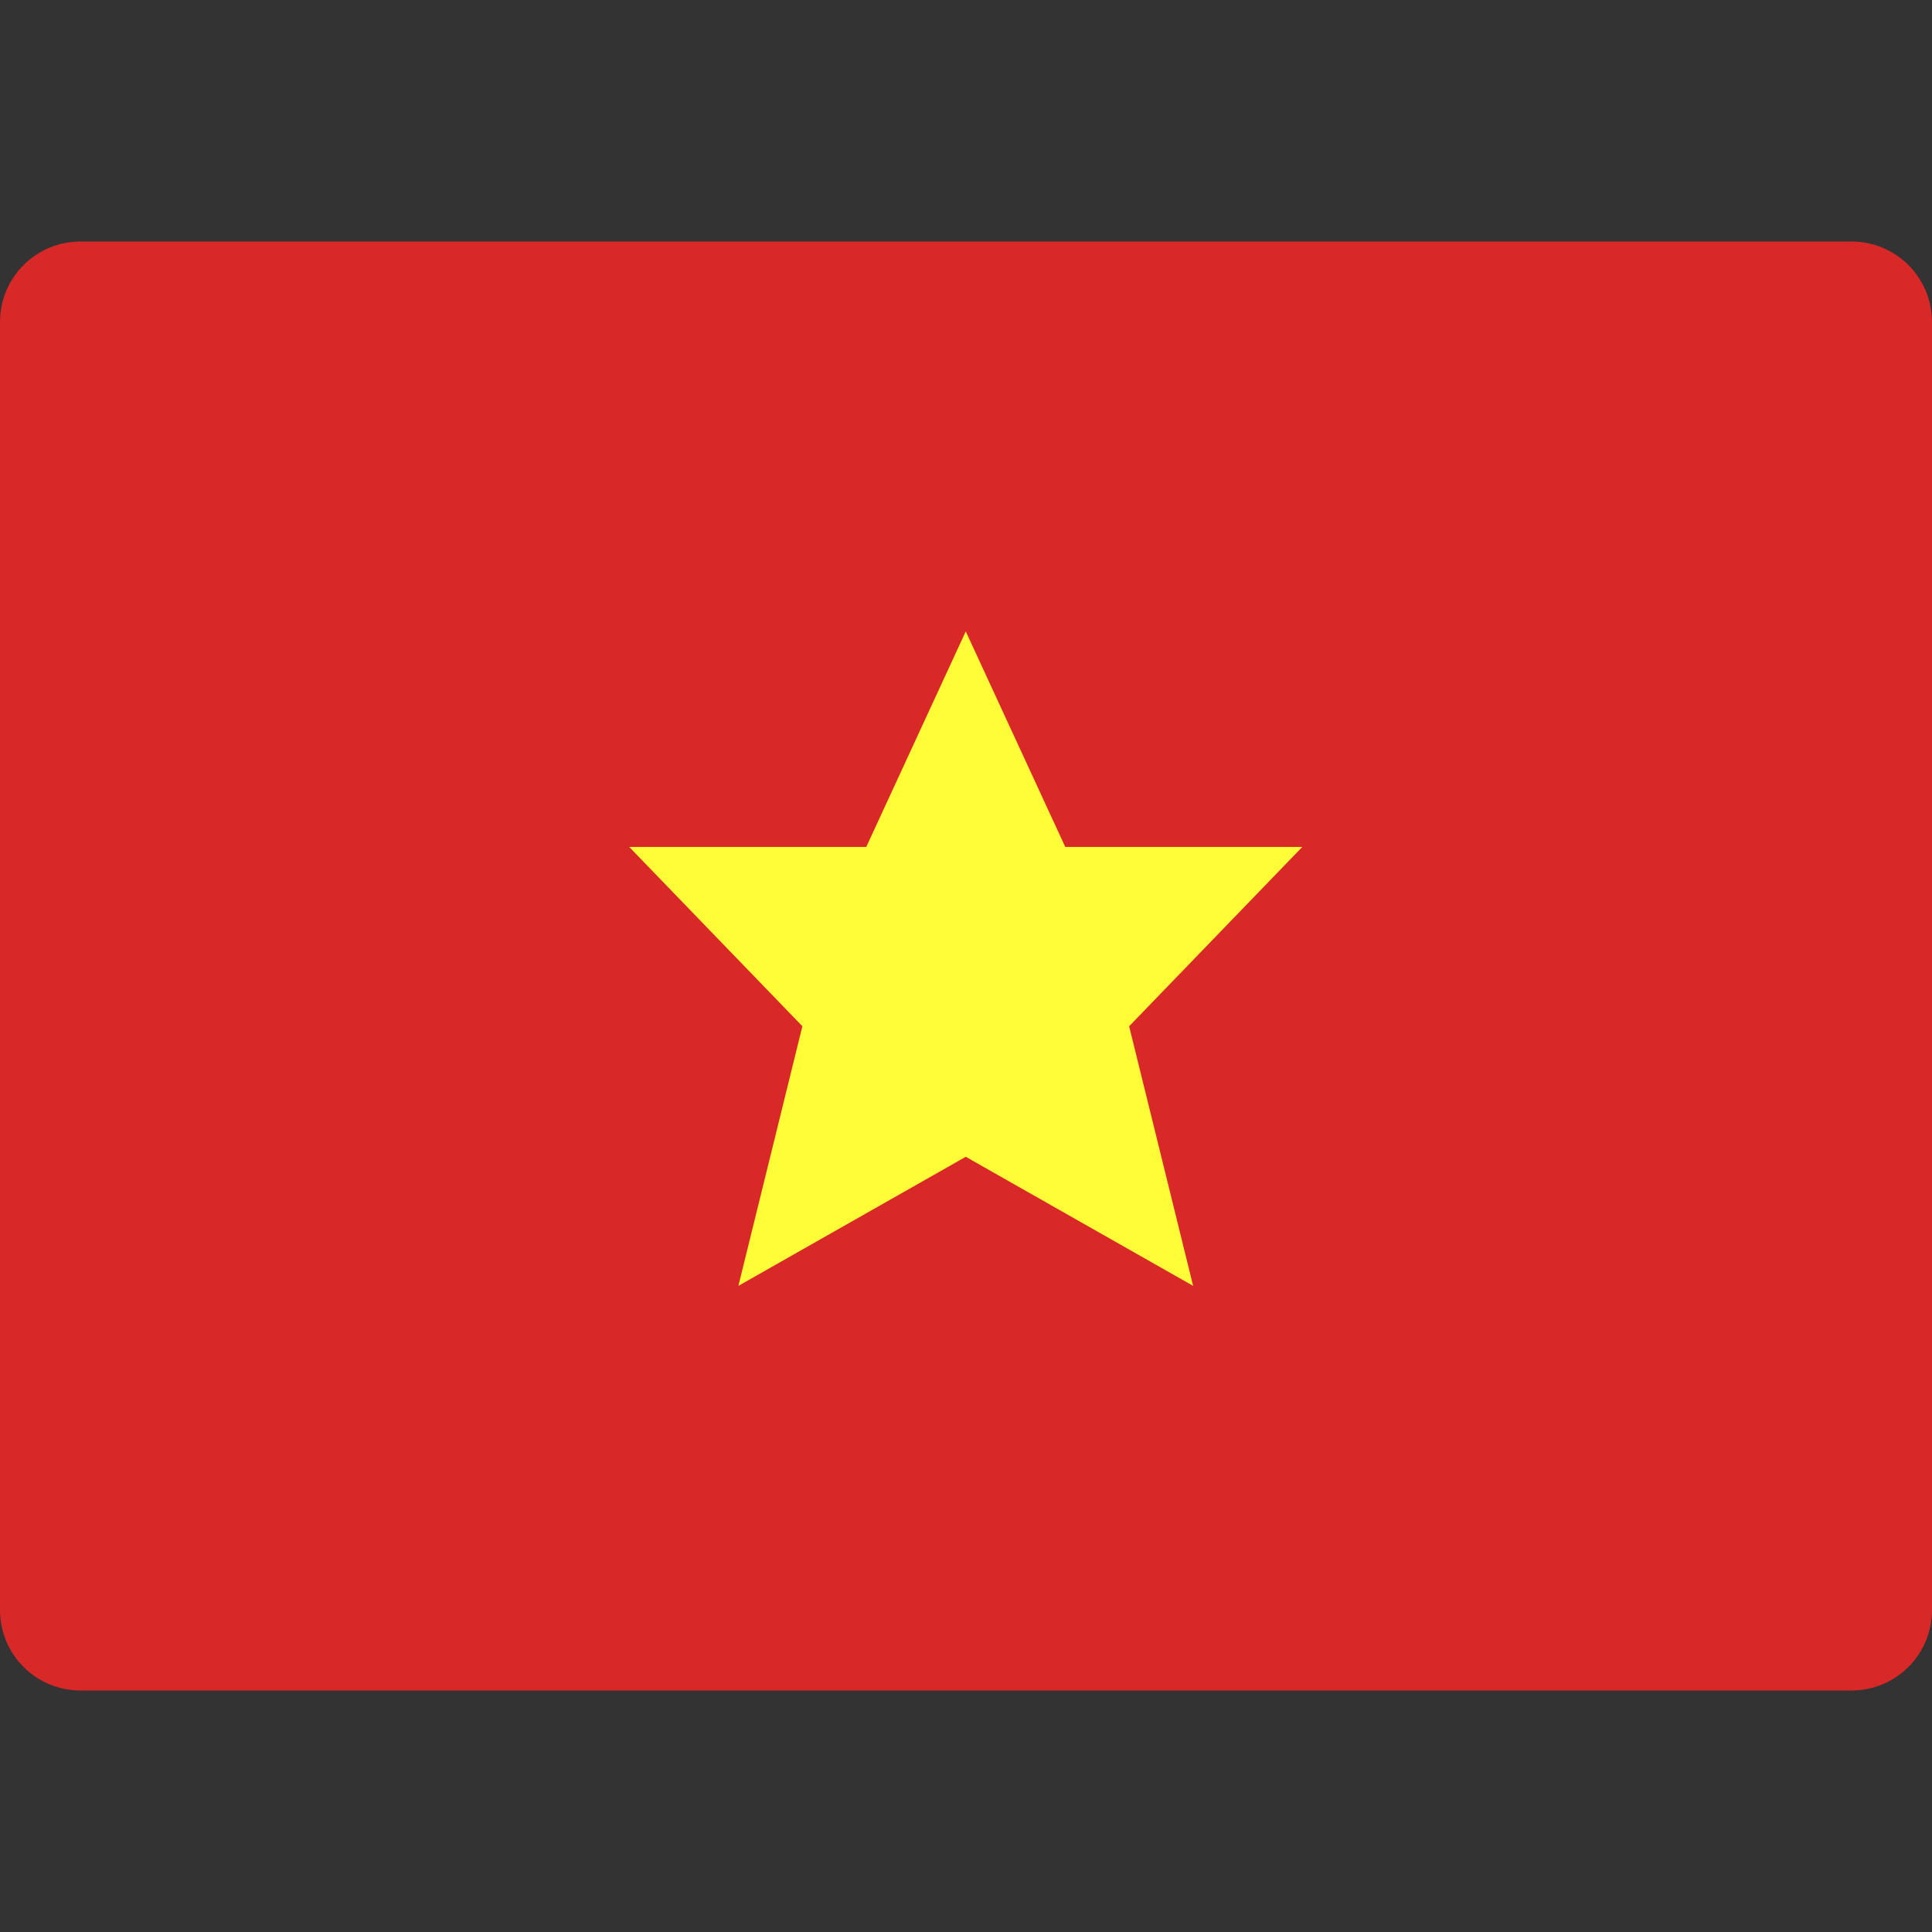 <svg width="16" height="16" viewBox="0 0 16 16" fill="none" xmlns="http://www.w3.org/2000/svg">
<rect x="0" y="0" width="16" height="16" fill="#333333" stroke="none"/>
<path d="M16 13.333C16 13.702 15.702 14 15.333 14H0.667C0.298 14 0 13.702 0 13.333V2.667C0 2.298 0.298 2 0.667 2H15.333C15.702 2 16 2.298 16 2.667V13.333Z" fill="#D82827"/>
<path d="M10.785 7.014H8.822L7.998 5.229L7.174 7.014H5.211L6.645 8.499L6.115 10.649L7.998 9.58L9.881 10.649L9.351 8.499L10.785 7.014Z" fill="#FFFD38"/>
</svg>
